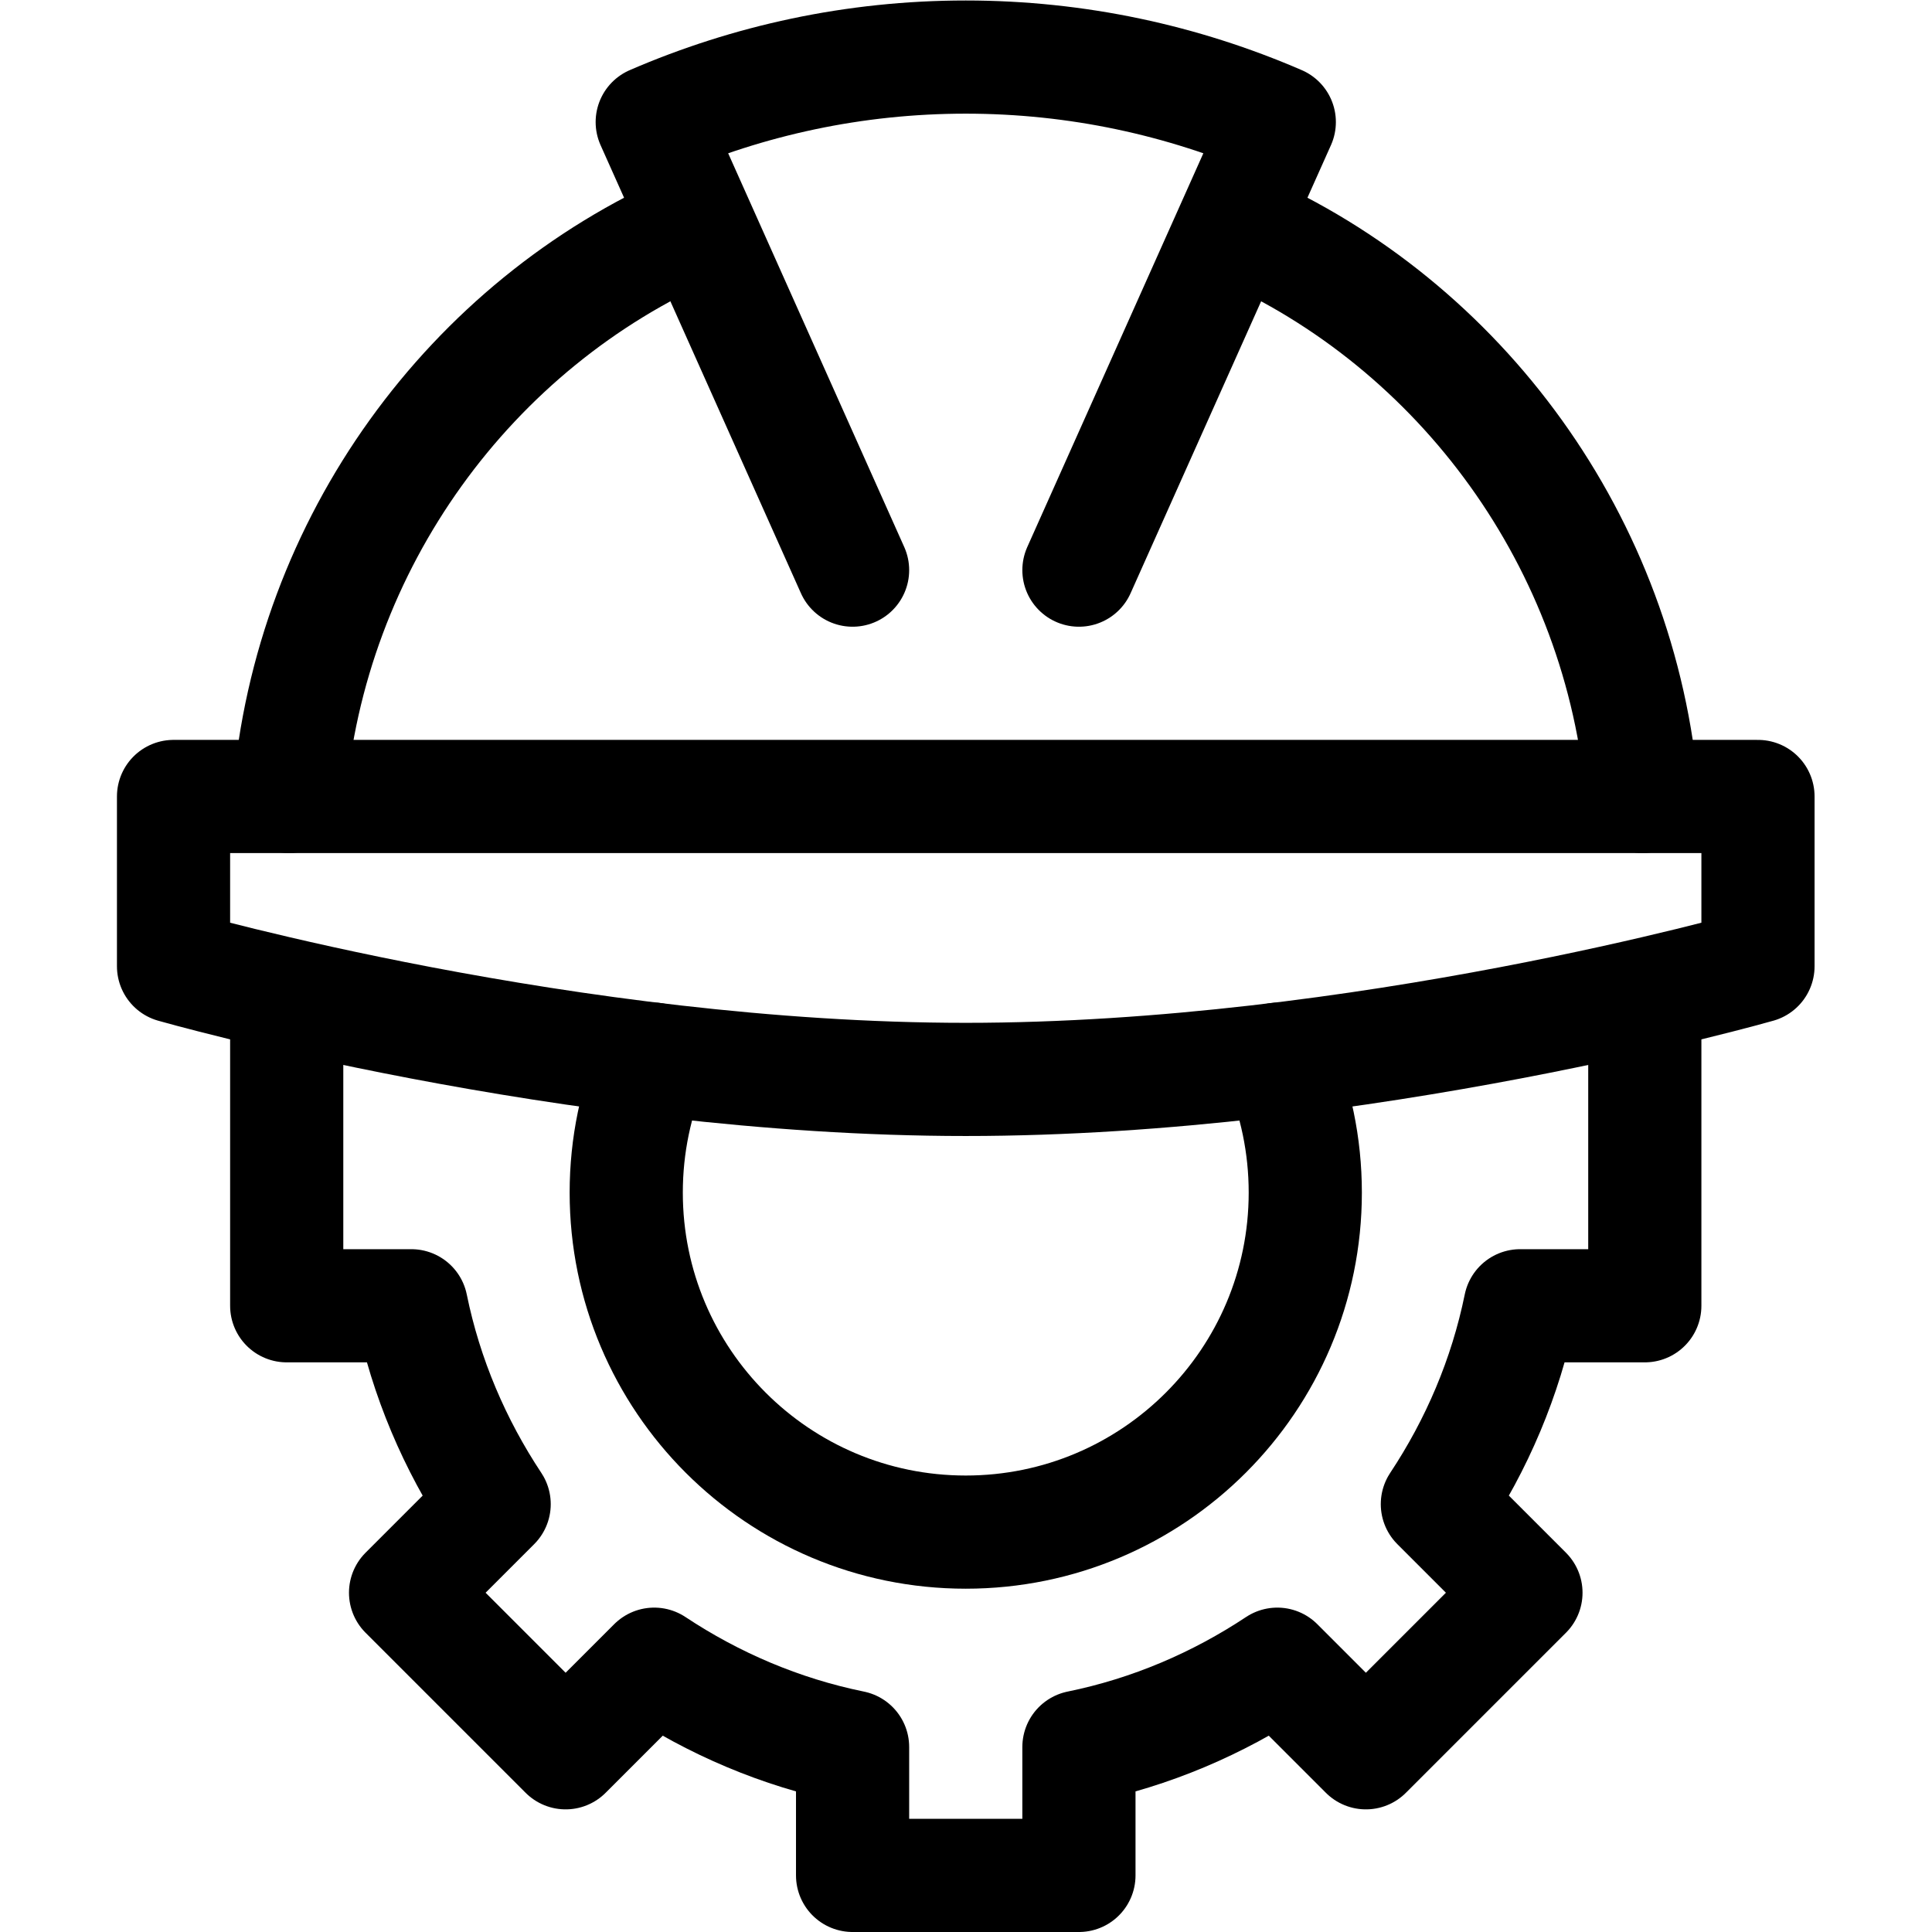 <?xml version="1.0" encoding="UTF-8" standalone="no"?> <svg xmlns="http://www.w3.org/2000/svg" xmlns:svg="http://www.w3.org/2000/svg" version="1.1" id="svg1944" xml:space="preserve" width="682.667" height="682.667" viewBox="0 0 682.667 682.667"><defs id="defs1948"><clipPath id="clipPath1958"><path d="M 0,512 H 512 V 0 H 0 Z" id="path1956"></path></clipPath></defs><g id="g1950" transform="matrix(1.333,0,0,-1.333,0,682.667)"><g id="g1952"><g id="g1954" clip-path="url(#clipPath1958)"><g id="g1960" transform="translate(76,240.954)"><path d="m 0,0 v -74.954 h 33.032 c 3.897,-19.113 11.529,-36.852 21.956,-52.585 l -23.481,-23.481 42.427,-42.427 23.482,23.481 c 15.732,-10.428 33.471,-18.059 52.584,-21.956 v -34.032 h 60 v 34.032 c 19.112,3.897 36.852,11.528 52.584,21.956 l 23.481,-23.481 42.428,42.427 -23.481,23.481 c 10.427,15.733 18.059,33.472 21.956,52.585 H 360 V 0" style="fill:none;stroke:#000000;stroke-width:30;stroke-linecap:round;stroke-linejoin:round;stroke-miterlimit:10;stroke-dasharray:none;stroke-opacity:1" id="path1962"></path></g><g id="g1964" transform="translate(466,301)"><path d="m 0,0 h -420 v -45 c 0,0 105,-30 210,-30 105,0 210,30 210,30 z" style="fill:none;stroke:#000000;stroke-width:30;stroke-linecap:round;stroke-linejoin:round;stroke-miterlimit:10;stroke-dasharray:none;stroke-opacity:1" id="path1966"></path></g><g id="g1968" transform="translate(338.79,231.356)"><path d="m 0,0 c 4.641,-10.854 7.21,-22.805 7.21,-35.356 0,-49.706 -40.294,-90 -90,-90 -49.705,0 -90,40.294 -90,90 0,12.551 2.57,24.502 7.211,35.356" style="fill:none;stroke:#000000;stroke-width:30;stroke-linecap:round;stroke-linejoin:round;stroke-miterlimit:10;stroke-dasharray:none;stroke-opacity:1" id="path1970"></path></g><g id="g1972" transform="translate(76.616,301)"><path d="M 0,0 C 5.554,67.324 48.158,125.142 107.376,151.019" style="fill:none;stroke:#000000;stroke-width:30;stroke-linecap:round;stroke-linejoin:round;stroke-miterlimit:10;stroke-dasharray:none;stroke-opacity:1" id="path1974"></path></g><g id="g1976" transform="translate(328.008,452.019)"><path d="M 0,0 C 59.218,-25.877 101.822,-83.695 107.376,-151.019" style="fill:none;stroke:#000000;stroke-width:30;stroke-linecap:round;stroke-linejoin:round;stroke-miterlimit:10;stroke-dasharray:none;stroke-opacity:1" id="path1978"></path></g><g id="g1980" transform="translate(286,361)"><path d="M 0,0 53.11,118.773 C 27.6,129.814 -0.481,136 -30,136 c -29.519,0 -57.6,-6.186 -83.11,-17.227 L -60,0" style="fill:none;stroke:#000000;stroke-width:30;stroke-linecap:round;stroke-linejoin:round;stroke-miterlimit:10;stroke-dasharray:none;stroke-opacity:1" id="path1982"></path></g></g></g></g></svg> 